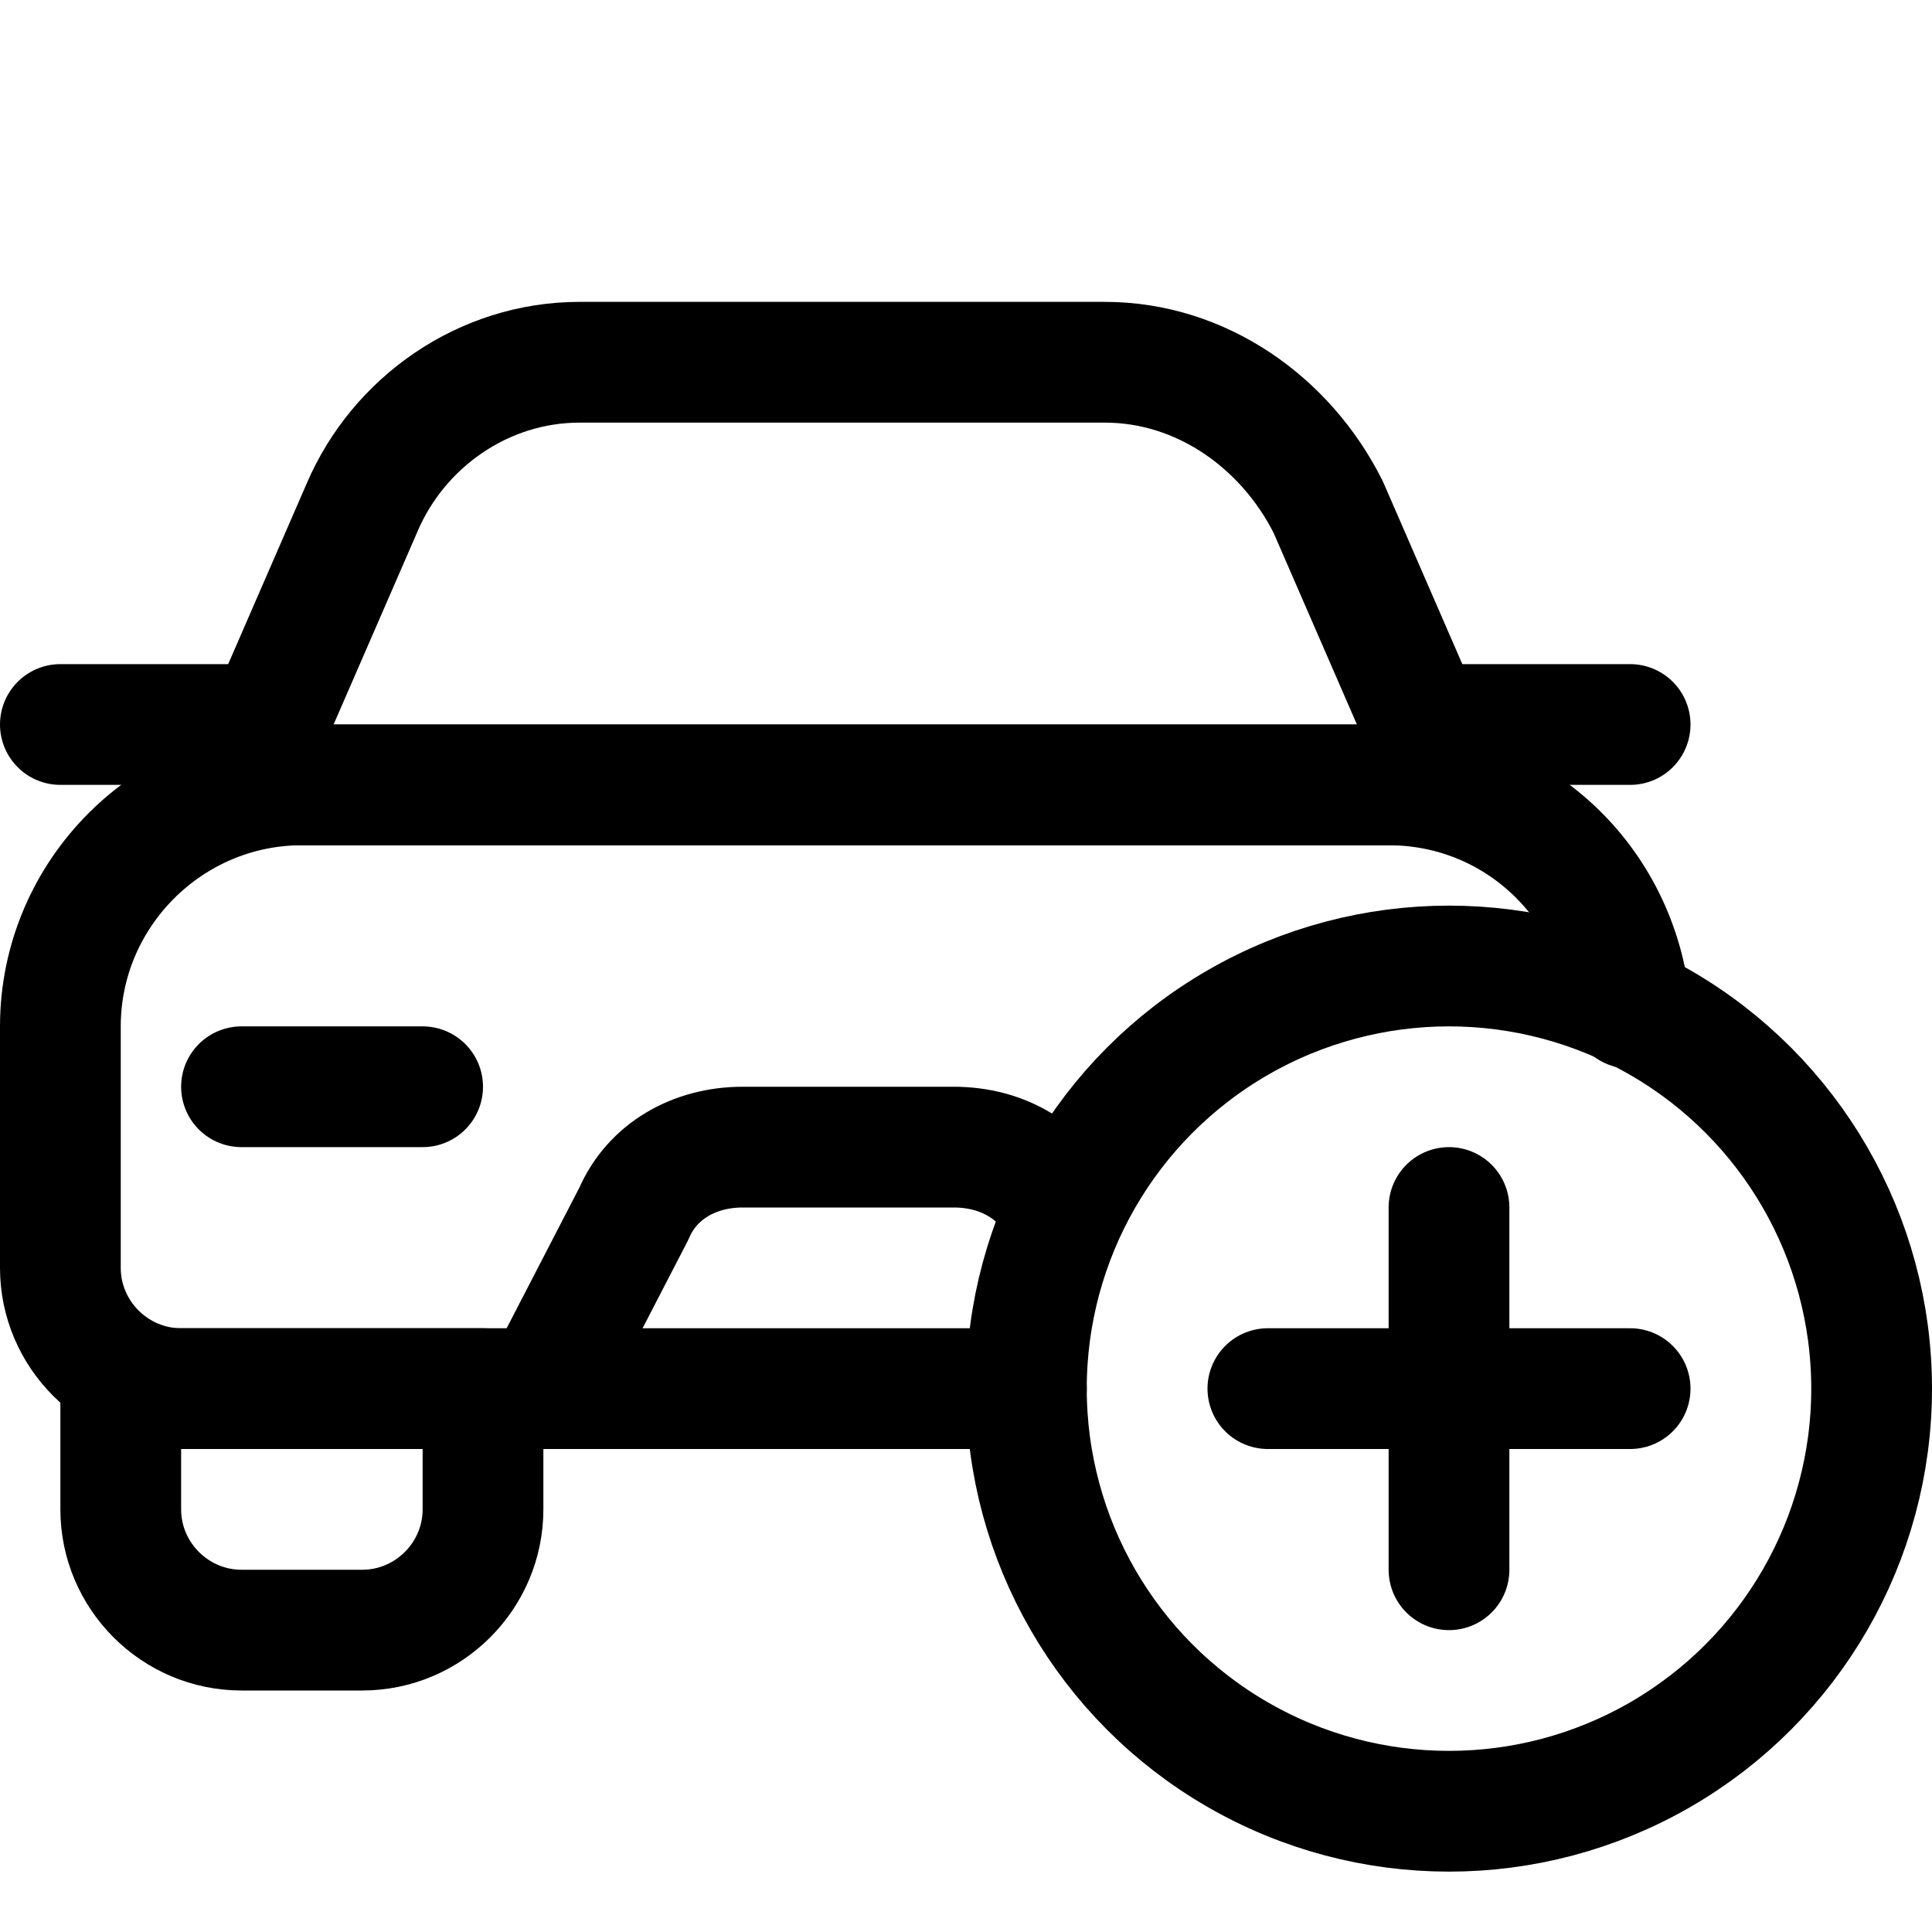 <?xml version="1.0" encoding="utf-8"?>
<svg version="1.1" id="Icons" xmlns="http://www.w3.org/2000/svg" xmlns:xlink="http://www.w3.org/1999/xlink" 
	 viewBox="0 0 32 32" xml:space="preserve">
<style type="text/css">
	.st0{fill:none;stroke:#000000;stroke-width:2;stroke-linecap:round;stroke-linejoin:round;stroke-miterlimit:10;}
	.st1{fill:none;stroke:#000000;stroke-width:2;stroke-linejoin:round;stroke-miterlimit:10;}
</style>
<path class="st0" d="M24,13H4l2-4.6C6.6,7,8,6,9.6,6h8.7c1.6,0,3,1,3.7,2.4L24,13z"/>
<path class="st0" d="M8,23H2v2c0,1.1,0.9,2,2,2h2c1.1,0,2-0.9,2-2V23z"/>
<line class="st0" x1="1" y1="12" x2="4.4" y2="12"/>
<line class="st0" x1="24" y1="12" x2="27" y2="12"/>
<line class="st0" x1="4" y1="18" x2="7" y2="18"/>
<circle class="st0" cx="24" cy="23" r="7"/>
<line class="st0" x1="24" y1="20" x2="24" y2="26"/>
<line class="st0" x1="21" y1="23" x2="27" y2="23"/>
<path class="st0" d="M17.6,20.1c-0.3-0.7-1-1.1-1.8-1.1h-3.5c-0.8,0-1.5,0.4-1.8,1.1L9,23"/>
<path class="st0" d="M17,23H3c-1.1,0-2-0.9-2-2v-4c0-2.2,1.8-4,4-4h18c2.1,0,3.8,1.6,4,3.7"/>
</svg>